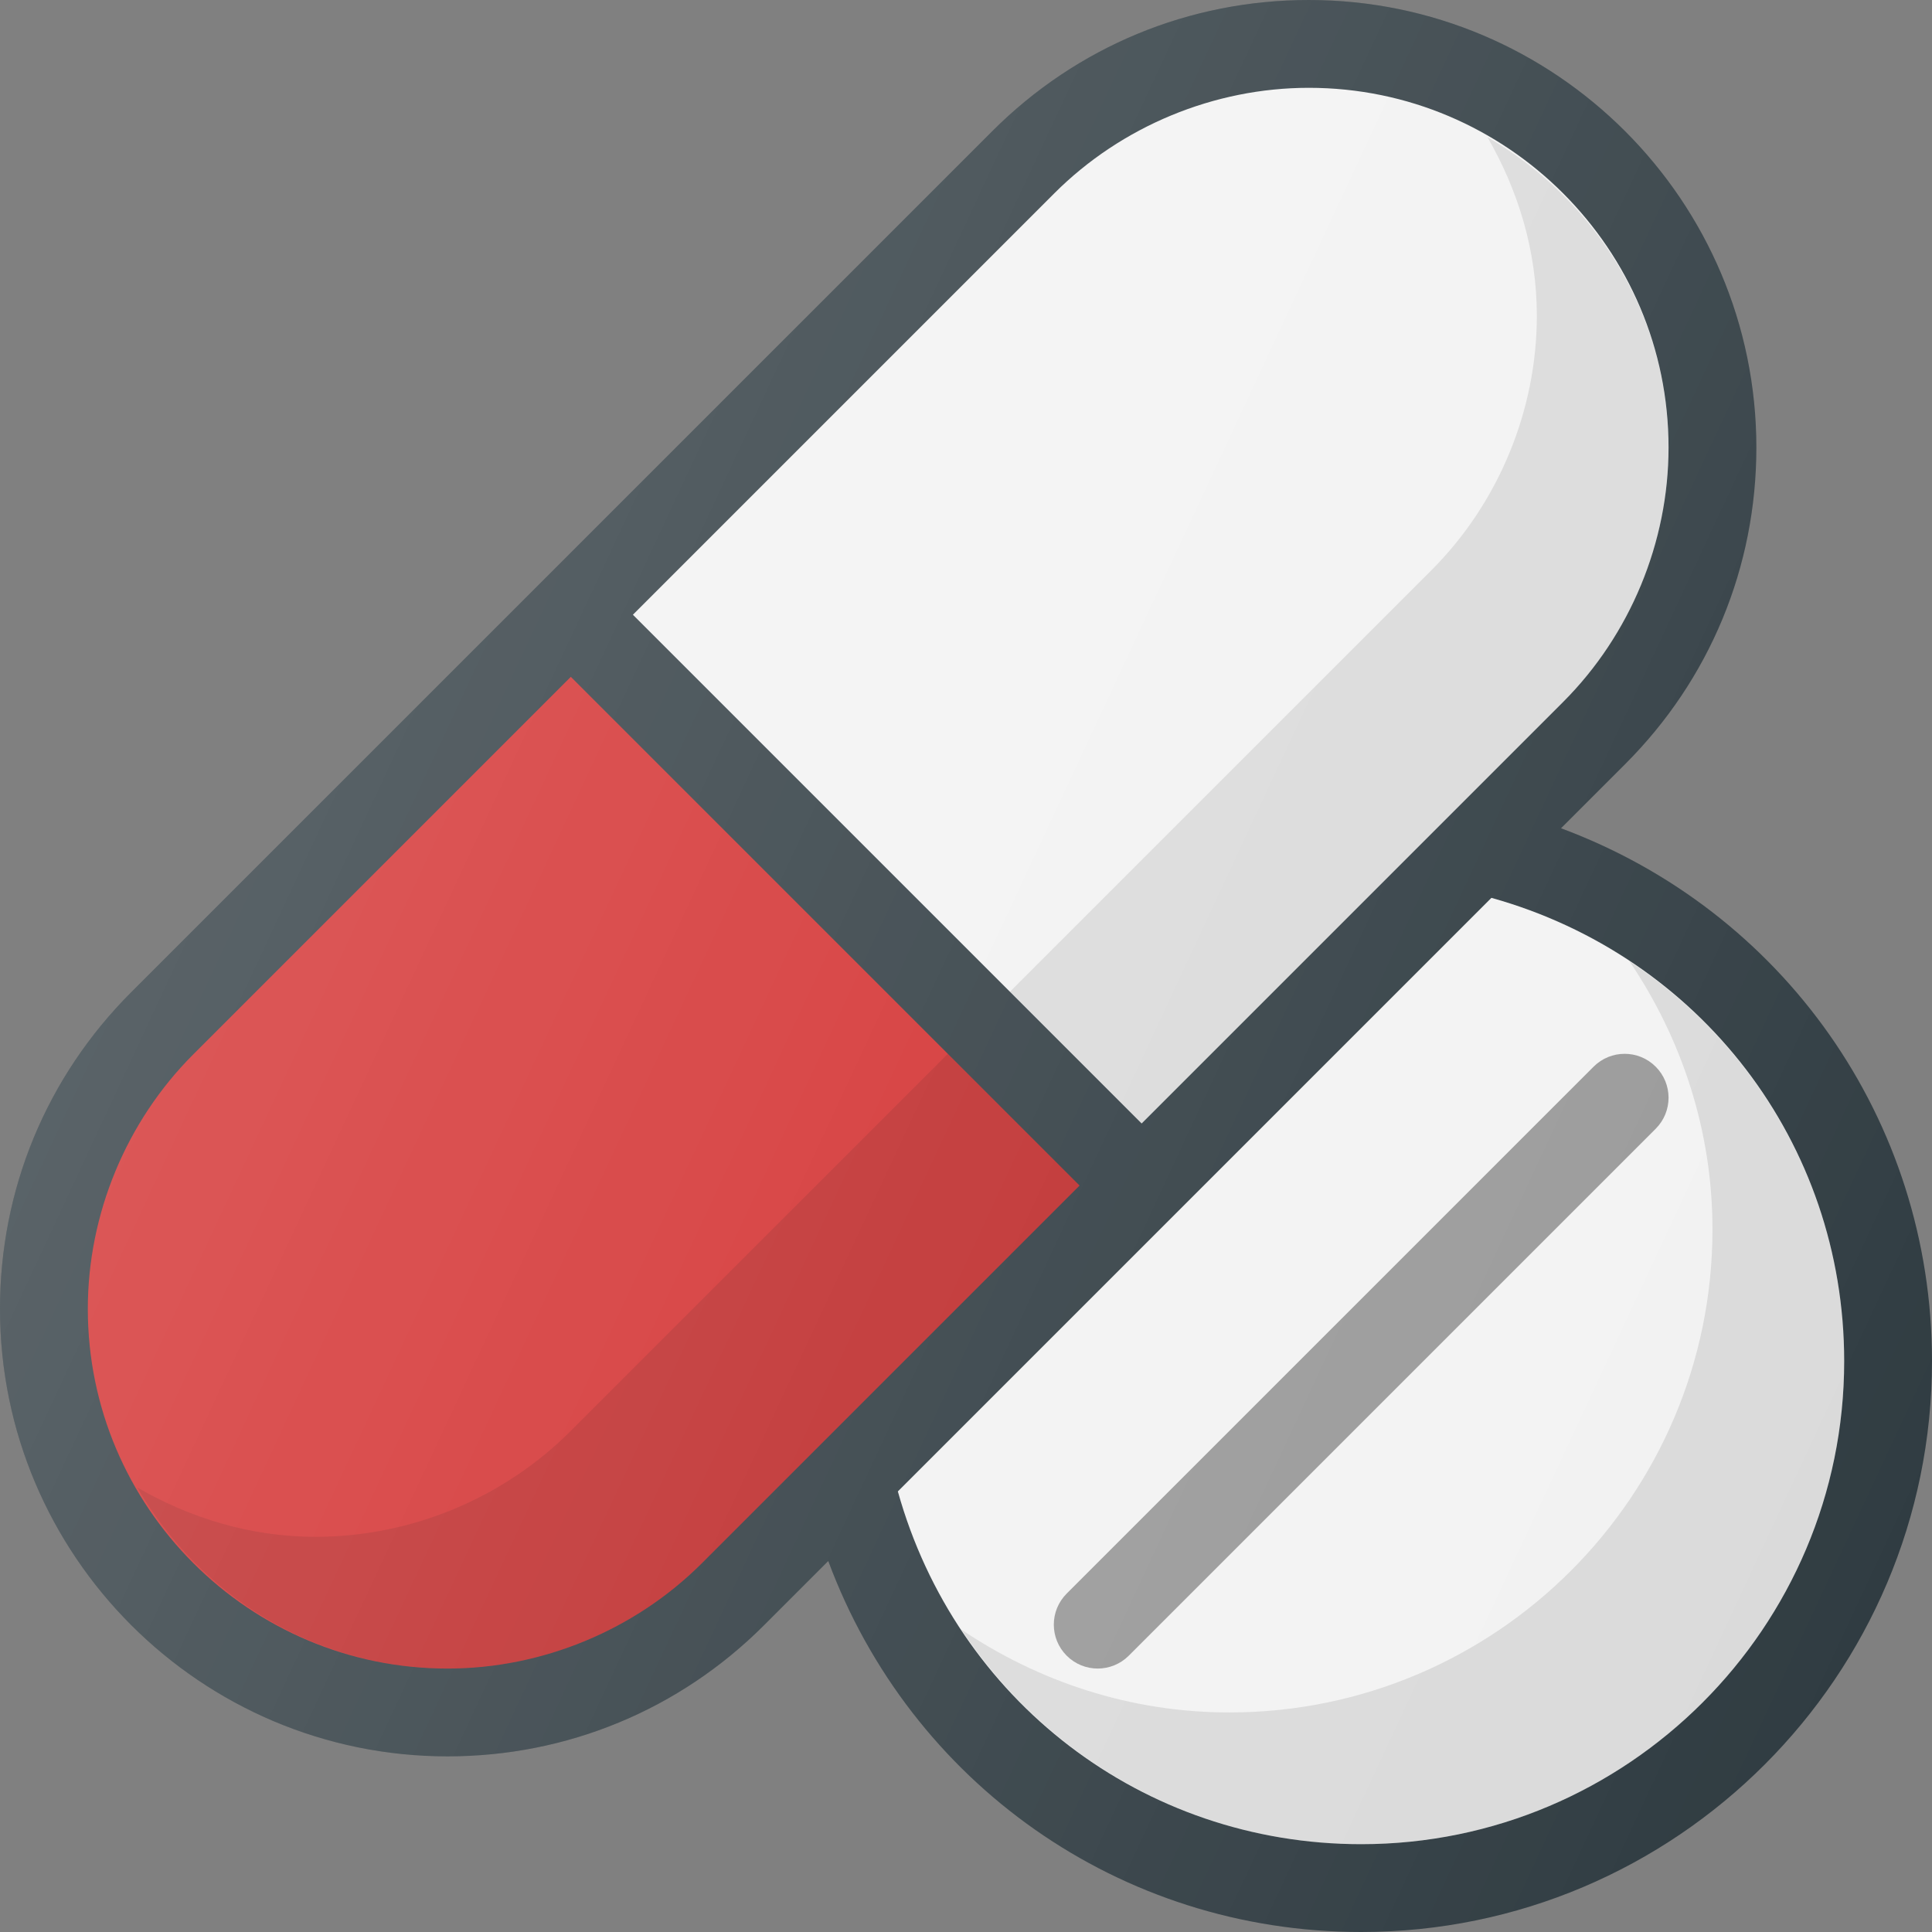 <svg xmlns="http://www.w3.org/2000/svg" xmlns:xlink="http://www.w3.org/1999/xlink" id="Capa_1" x="0px" y="0px" viewBox="0 0 469.333 469.333" style="enable-background:new 0 0 469.333 469.333;" xml:space="preserve"><rect x="0" y="0" width="469.333" height="469.333" fill="#808080" stroke="none"/> <path style="fill:#303C42;" d="M379.211,201.206l15.612-15.612c20.531-20.531,31.844-47.833,31.844-76.875 C426.667,48.771,377.896,0,317.948,0c-29.042,0-56.344,11.313-76.875,31.844L31.844,241.073C11.313,261.604,0,288.906,0,317.948 c0,59.948,48.771,108.719,108.719,108.719c29.042,0,56.344-11.313,76.875-31.844l15.612-15.612 c19.977,53.771,70.69,90.122,129.461,90.122c76.458,0,138.667-62.208,138.667-138.667 C469.333,271.896,432.982,221.182,379.211,201.206z"></path> <path style="fill:#F2F2F2;" d="M330.667,448c-53.092,0-98.408-35.047-112.556-85.694l144.195-144.195 C412.953,232.259,448,277.574,448,330.667C448,395.365,395.365,448,330.667,448z"></path> <path style="opacity:0.1;enable-background:new ;" d="M395.828,233.501C408.477,252.22,416,274.542,416,298.667 C416,363.365,363.365,416,298.667,416c-24.125,0-46.447-7.523-65.165-20.172C254.607,427.729,290.352,448,330.667,448 C395.365,448,448,395.365,448,330.667C448,290.352,427.729,254.607,395.828,233.501z"></path> <path style="fill:#F2F2F2;" d="M256.156,46.927c16.271-16.26,38.792-25.594,61.792-25.594c48.188,0,87.385,39.198,87.385,87.385 c0,23-9.333,45.521-25.594,61.792L277.333,272.917L153.75,149.333L256.156,46.927z"></path> <path style="fill:#D32F2F;" d="M170.51,379.74c-16.271,16.26-38.792,25.594-61.792,25.594c-48.188,0-87.385-39.198-87.385-87.385 c0-23,9.333-45.521,25.594-61.792l91.74-91.74L262.25,288L170.51,379.74z"></path> <path style="opacity:0.1;enable-background:new ;" d="M361.341,33.326c7.421,12.839,11.992,27.527,11.992,43.393 c0,23-9.333,45.521-25.594,61.792L245.333,240.917l32,32L379.74,170.51c16.26-16.271,25.594-38.792,25.594-61.792 C405.333,76.397,387.495,48.441,361.341,33.326z"></path> <path style="opacity:0.1;enable-background:new ;" d="M230.25,256l-91.74,91.74C122.24,364,99.719,373.333,76.719,373.333 c-15.866,0-30.555-4.572-43.393-11.992c15.116,26.154,43.072,43.992,75.393,43.992c23,0,45.521-9.333,61.792-25.594L262.25,288 L230.25,256z"></path> <path style="fill:#999999;" d="M387.125,259.125l-128,128c-4.167,4.167-4.167,10.917,0,15.083c2.083,2.083,4.813,3.125,7.542,3.125 c2.729,0,5.458-1.042,7.542-3.125l128-128c4.167-4.167,4.167-10.917,0-15.083C398.042,254.958,391.292,254.958,387.125,259.125z"></path> <linearGradient id="SVGID_1_" gradientUnits="userSpaceOnUse" x1="-63.807" y1="617.308" x2="-44.522" y2="608.315" gradientTransform="matrix(21.333 0 0 -21.333 1430.111 13315.223)"> <stop offset="0" style="stop-color:#FFFFFF;stop-opacity:0.2"></stop> <stop offset="1" style="stop-color:#FFFFFF;stop-opacity:0"></stop> </linearGradient> <path style="fill:url(#SVGID_1_);" d="M379.211,201.206l15.612-15.612c20.531-20.531,31.844-47.833,31.844-76.875 C426.667,48.771,377.896,0,317.948,0c-29.042,0-56.344,11.313-76.875,31.844L31.844,241.073C11.313,261.604,0,288.906,0,317.948 c0,59.948,48.771,108.719,108.719,108.719c29.042,0,56.344-11.313,76.875-31.844l15.612-15.612 c19.977,53.771,70.69,90.122,129.461,90.122c76.458,0,138.667-62.208,138.667-138.667 C469.333,271.896,432.982,221.182,379.211,201.206z"></path> <g> </g> <g> </g> <g> </g> <g> </g> <g> </g> <g> </g> <g> </g> <g> </g> <g> </g> <g> </g> <g> </g> <g> </g> <g> </g> <g> </g> <g> </g> </svg>
